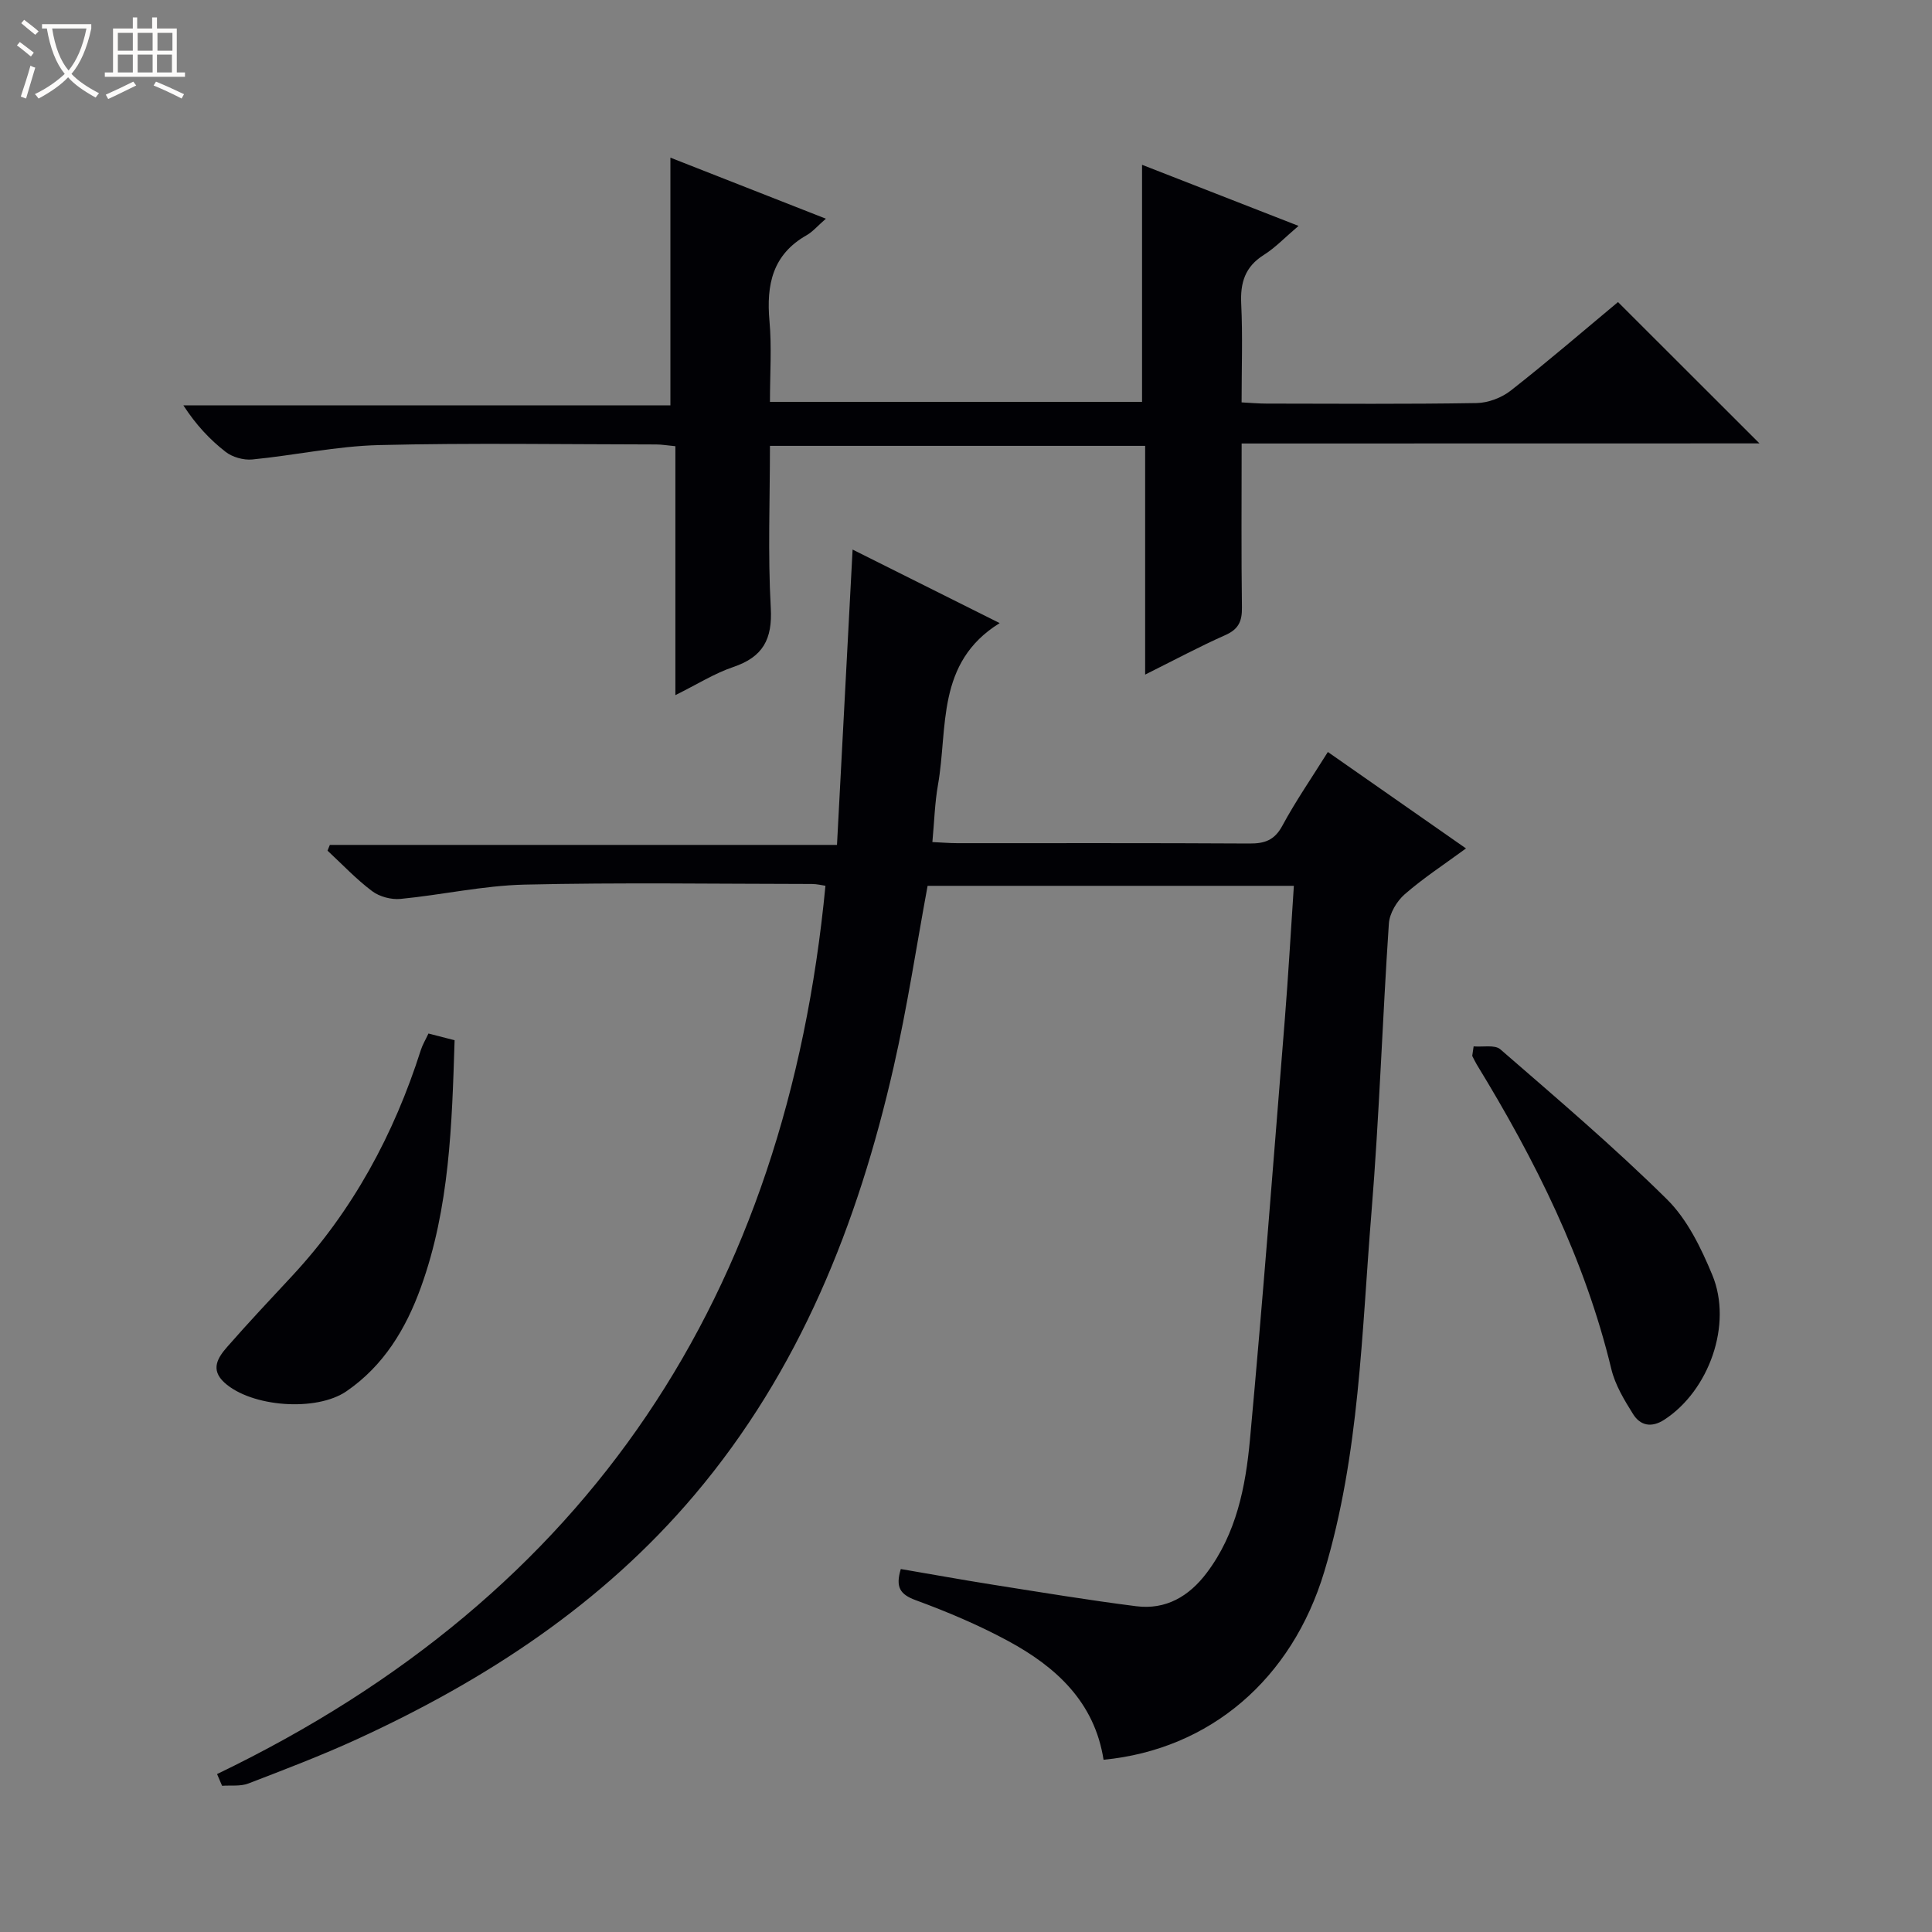<svg enable-background="new 0 0 400 400" viewBox="0 0 400 400" xmlns="http://www.w3.org/2000/svg"><rect x="0" y="0" width="400" height="400" fill="#808080" stroke="none"/><path d="m6.4 11.7c-1-.8-1.9-1.6-2.9-2.3l.6-.7c.9.7 1.9 1.4 2.9 2.2zm-2.1 8.3c.7-2.1 1.4-4.2 2-6.4.2.1.6.3 1 .4-.7 2.3-1.3 4.4-1.9 6.4zm3-12.8c-1.1-.9-2.1-1.7-2.9-2.4l.6-.7c1 .8 2 1.5 3 2.4zm1.4-1.3v-.9h10.2v.9c-.9 4.2-2.3 7.3-4.1 9.4 1.3 1.4 3.2 2.7 5.7 4-.2.2-.4.5-.7.9-2.5-1.4-4.4-2.7-5.7-4.2-1.4 1.5-3.5 3-6.1 4.4 0 0 0 0-.1-.1-.3-.4-.5-.7-.7-.8 2.7-1.3 4.7-2.8 6.2-4.2-1.8-2.2-3-5.3-3.7-9.4zm9.2 0h-7.1c.6 3.8 1.7 6.7 3.4 8.7 1.7-2.1 2.9-4.8 3.7-8.7z" fill="#fcfbfa"/><path d="m31.6 3.6h.9v2.3h4.1v9.1h1.7v.9h-16.6v-.9h1.7v-9.1h4.1v-2.3h.9v2.3h3.1v-2.3zm-4 13.3.6.8c-1.9.9-3.8 1.9-5.8 2.8-.2-.3-.3-.6-.5-.9 2-.9 3.9-1.8 5.7-2.7zm-3.2-10.1v3.7h3.1v-3.7zm0 4.5v3.7h3.1v-3.7zm4.1-4.5v3.7h3.1v-3.7zm0 4.5v3.7h3.1v-3.7zm9.1 9.1c-2.1-1.1-4.1-2-5.8-2.7l.5-.8c2.2.9 4.1 1.8 5.8 2.6zm-1.9-13.6h-3.1v3.7h3.1zm-3.2 4.5v3.7h3.1v-3.7z" fill="#fcfbfa"/><g fill="#010105"><path d="m44.94 367.3c77.34-37.2 117.85-99.46 125.96-183.91-.67-.09-1.74-.37-2.81-.37-19.83-.02-39.66-.33-59.48.13-8.58.2-17.1 2.13-25.68 2.96-1.93.19-4.37-.46-5.9-1.62-3.3-2.48-6.17-5.54-9.22-8.37.16-.4.32-.8.48-1.19h105c1.09-20.59 2.14-40.56 3.23-61.15 10.11 5.06 20.14 10.08 30.45 15.23-13.22 8.17-10.69 21.7-12.77 33.47-.66 3.73-.76 7.56-1.16 11.86 1.97.09 3.58.23 5.18.23 20.16.01 40.32-.05 60.48.07 3.16.02 5.18-.69 6.79-3.67 2.75-5.1 6.06-9.89 9.43-15.28 9.53 6.66 18.85 13.16 28.6 19.97-4.51 3.31-8.84 6.13-12.69 9.49-1.65 1.44-3.14 3.95-3.28 6.07-1.34 19.91-1.98 39.87-3.6 59.75-2.04 24.95-2.46 50.14-9.77 74.42-6.69 22.24-23.63 36.81-45.7 38.95-1.86-11.95-9.84-19.24-19.79-24.61-6.11-3.3-12.57-6.03-19.1-8.43-3.26-1.2-4.22-2.7-3.09-6.45 6.34 1.08 12.77 2.25 19.22 3.27 9.83 1.55 19.65 3.18 29.51 4.43 6.14.78 10.93-2.03 14.59-6.88 6.17-8.16 8.07-17.87 8.97-27.61 2.67-28.95 4.88-57.94 7.21-86.92.73-9.1 1.24-18.22 1.88-27.74-25.46 0-50.67 0-75.83 0-2.32 12.53-4.21 25.14-7.04 37.54-7.39 32.45-19.45 62.84-41.25 88.6-19.09 22.56-43.19 38.3-69.77 50.51-7.38 3.39-15 6.29-22.59 9.21-1.63.62-3.6.34-5.42.47-.36-.81-.7-1.62-1.04-2.43z"/><path d="m257.07 91.82c0 11.97-.09 22.96.06 33.95.04 2.84-.69 4.5-3.42 5.71-5.4 2.4-10.62 5.2-16.62 8.19 0-16.26 0-31.66 0-47.36-26 0-51.56 0-77.68 0 0 11.29-.45 22.44.17 33.53.37 6.53-1.63 10.18-7.77 12.26-3.88 1.31-7.44 3.57-11.98 5.82 0-17.57 0-34.41 0-51.54-1.74-.16-2.84-.36-3.94-.36-19.16-.02-38.33-.34-57.49.13-8.74.22-17.44 2.13-26.18 2.98-1.79.17-4.08-.47-5.5-1.57-3.27-2.54-6.14-5.6-8.76-9.64h100.84c0-17.45 0-34.13 0-51.28 10.36 4.07 20.92 8.21 32.19 12.64-1.72 1.49-2.71 2.69-3.97 3.41-7.09 4.01-8.38 10.27-7.71 17.76.49 5.42.1 10.92.1 16.75h77.04c0-16.31 0-32.41 0-49.08 10.26 4 20.65 8.06 32.4 12.65-2.76 2.34-4.79 4.5-7.22 6.03-3.87 2.44-4.86 5.74-4.65 10.1.32 6.64.08 13.3.08 20.41 1.92.1 3.54.25 5.16.25 14.5.02 29 .13 43.49-.11 2.4-.04 5.2-1.1 7.1-2.6 7.72-6.05 15.15-12.46 22.18-18.31 9.92 9.91 19.64 19.62 29.29 29.26-35.02.02-70.83.02-107.21.02z"/><path d="m94.12 215.37c-.55 17.43-1.02 34.67-6.98 51.16-3.1 8.58-7.69 16.21-15.4 21.51-6.25 4.3-19.73 3.28-25.28-1.79-2.99-2.73-1.32-5.21.56-7.37 4.37-5 8.93-9.84 13.46-14.71 12.55-13.5 21.08-29.29 26.65-46.77.34-1.08.95-2.08 1.58-3.42 1.77.46 3.45.89 5.41 1.39z"/><path d="m305.1 216.64c1.88.17 4.38-.39 5.54.62 11.67 10.13 23.48 20.17 34.46 31.02 4.22 4.16 7.09 10.08 9.41 15.68 4.26 10.26-.7 23.98-9.94 29.98-2.66 1.72-4.97 1.22-6.46-1.17-1.83-2.91-3.71-6.04-4.5-9.32-5.48-22.74-15.78-43.3-27.88-63.08-.34-.56-.61-1.17-.92-1.76.1-.67.19-1.32.29-1.97z"/></g></svg>